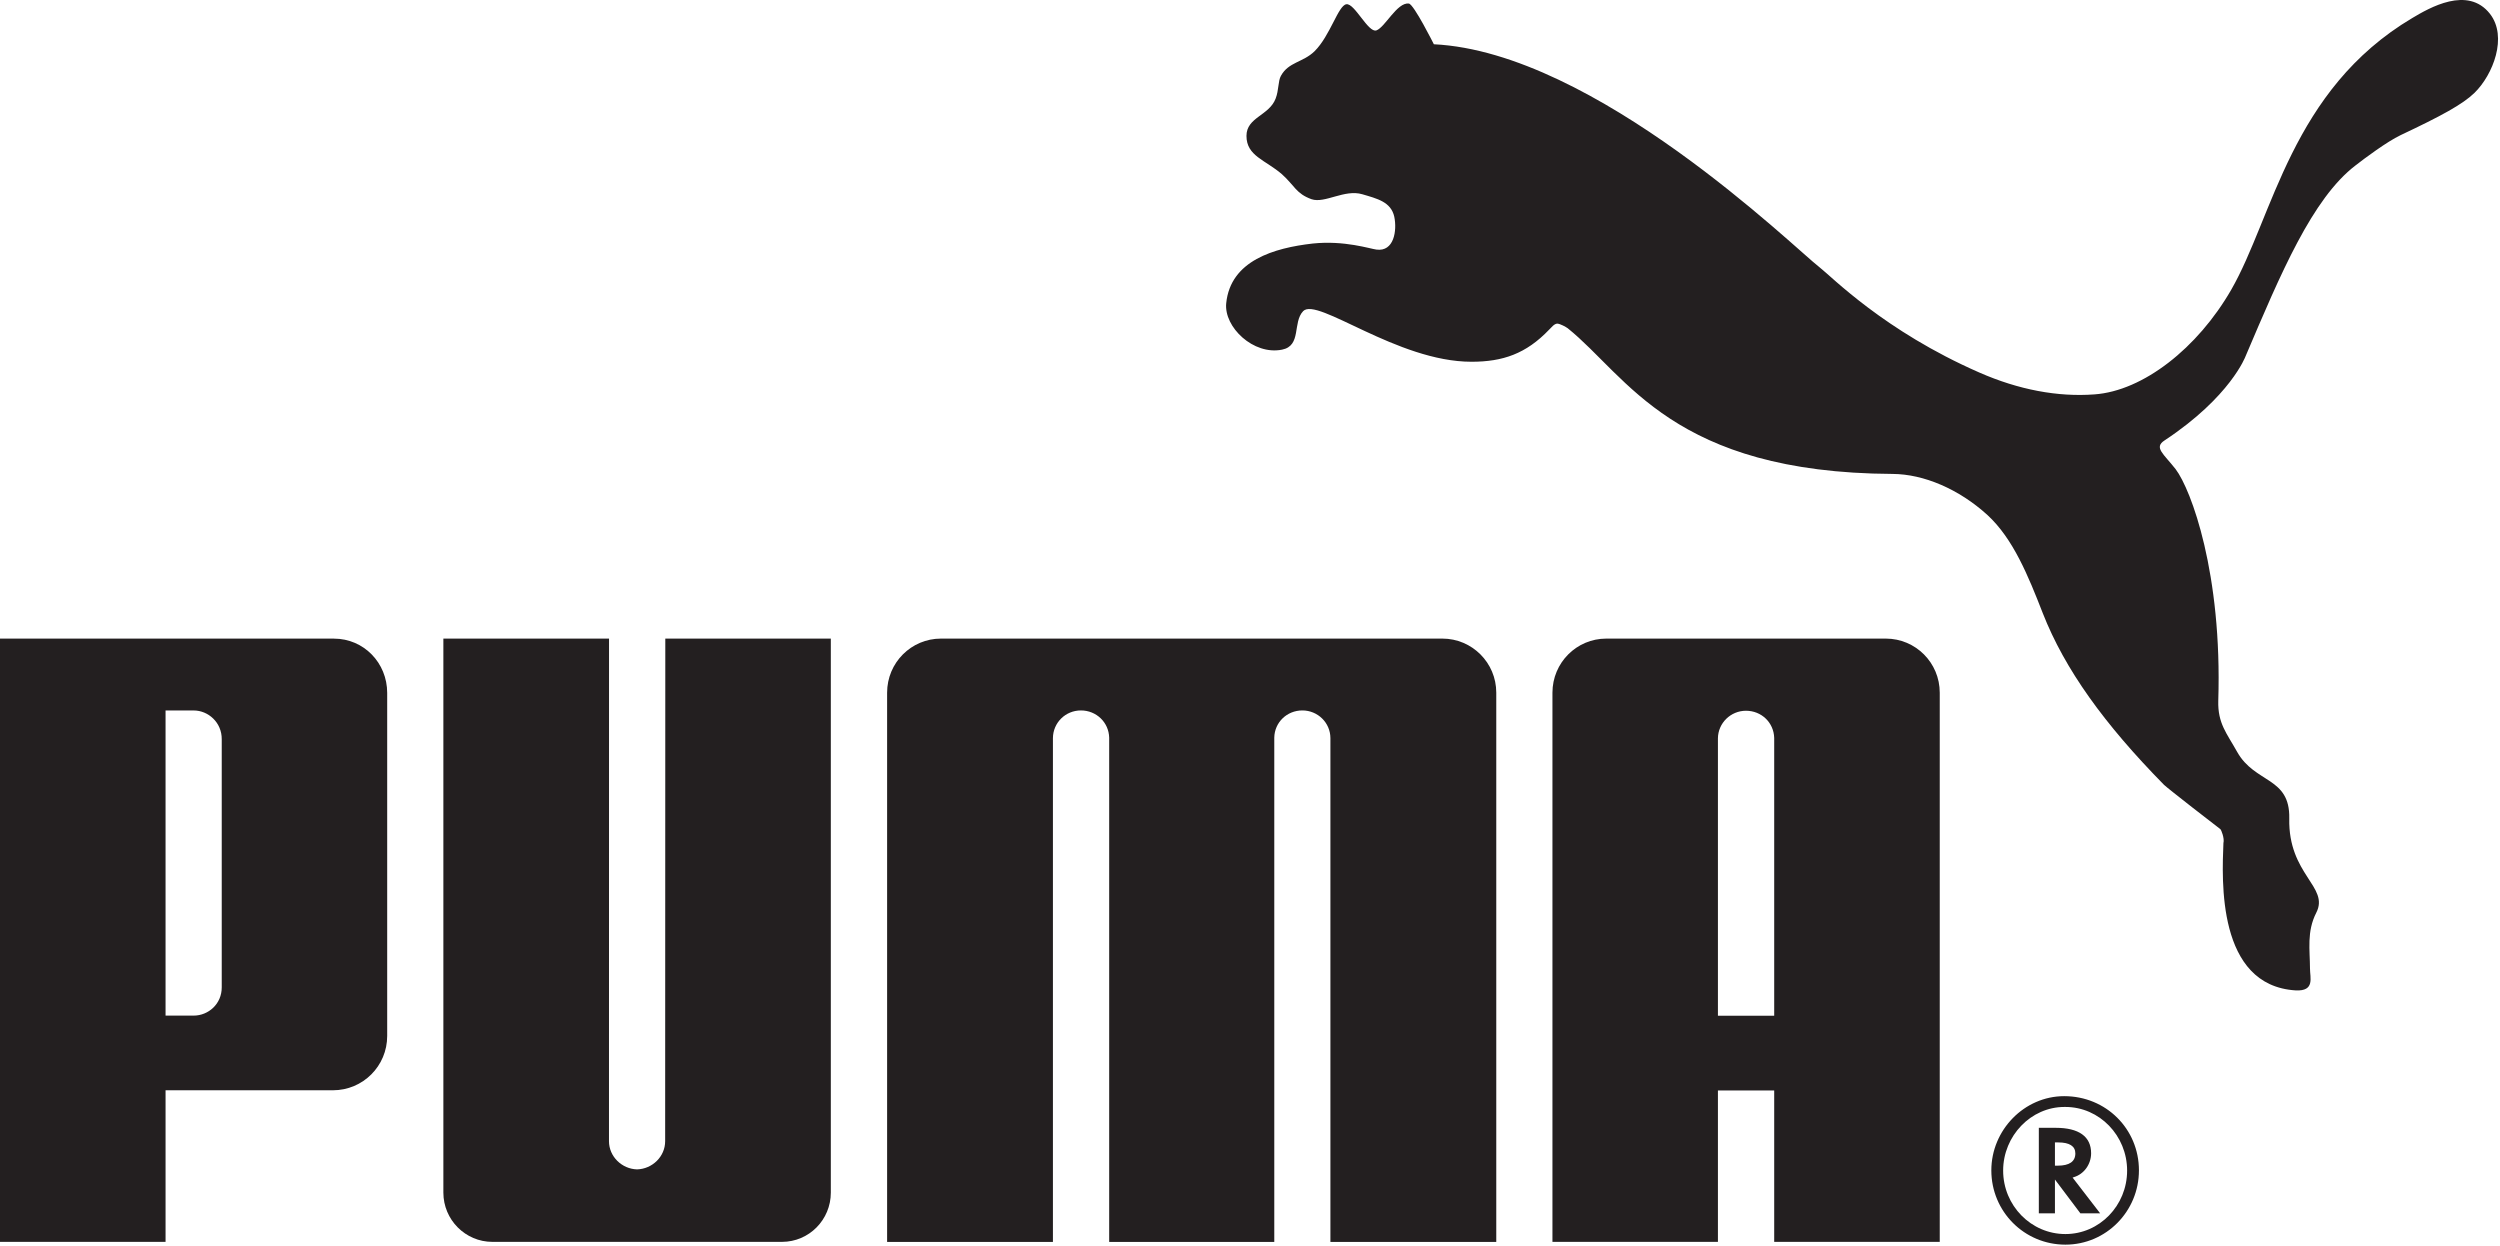 <?xml version="1.0" encoding="UTF-8" standalone="no"?><!DOCTYPE svg PUBLIC "-//W3C//DTD SVG 1.1//EN" "http://www.w3.org/Graphics/SVG/1.1/DTD/svg11.dtd"><svg width="100%" height="100%" viewBox="0 0 979 488" version="1.1" xmlns="http://www.w3.org/2000/svg" xmlns:xlink="http://www.w3.org/1999/xlink" xml:space="preserve" xmlns:serif="http://www.serif.com/" style="fill-rule:evenodd;clip-rule:evenodd;stroke-linejoin:round;stroke-miterlimit:2;"><path d="M527.227,1.665c-3.196,0.483 -6.258,12.254 -12.442,18.4c-4.541,4.429 -10.179,4.162 -13.179,9.637c-1.15,2.034 -0.775,5.542 -2.062,8.888c-2.534,6.716 -11.425,7.316 -11.425,14.608c-0.025,7.904 7.408,9.408 13.871,15.017c5.016,4.491 5.516,7.604 11.608,9.796c5.204,1.779 12.937,-4.017 19.908,-1.934c5.721,1.7 11.204,2.934 12.496,8.796c1.125,5.421 -0.087,13.821 -7.012,12.858c-2.342,-0.27 -12.492,-3.675 -24.942,-2.362c-15.038,1.717 -32.183,6.621 -33.863,23.387c-0.929,9.35 10.663,20.409 21.842,18.171c7.742,-1.521 4.071,-10.654 8.292,-15.091c5.521,-5.675 36.808,19.825 65.908,19.825c12.233,-0 21.363,-3.096 30.417,-12.575c0.829,-0.725 1.862,-2.284 3.175,-2.363c1.233,0.079 3.375,1.304 4.1,1.817c23.412,18.833 41.146,56.6 127.237,57.05c12.117,0.071 25.9,5.866 37.171,16.129c10.046,9.283 15.913,23.75 21.625,38.4c8.633,22 24.063,43.404 47.471,67.217c1.287,1.275 20.579,16.27 22.108,17.383c0.246,0.167 1.663,3.546 1.163,5.429c-0.559,14.292 -2.65,55.804 28.321,57.692c7.554,0.366 5.575,-4.946 5.575,-8.609c-0.017,-7.229 -1.33,-14.42 2.466,-21.825c5.221,-10.187 -11.041,-14.862 -10.579,-36.887c0.35,-16.413 -13.442,-13.613 -20.429,-26.117c-4.033,-7.25 -7.617,-11.1 -7.371,-19.966c1.588,-49.859 -10.604,-82.65 -16.683,-90.692c-4.754,-6.083 -8.671,-8.488 -4.321,-11.296c25.833,-17.075 31.692,-32.946 31.692,-32.946c13.745,-32.3 26.079,-61.771 43.12,-74.771c3.438,-2.683 12.234,-9.254 17.621,-11.825c15.913,-7.508 24.271,-12.045 28.896,-16.533c7.292,-7.125 13.067,-21.979 6.067,-30.962c-8.717,-11.109 -23.771,-2.305 -30.409,1.645c-47.5,28.188 -54.495,77.905 -70.937,106.455c-13.15,22.816 -34.471,39.583 -53.55,40.933c-14.3,1.079 -29.725,-1.821 -45.075,-8.567c-37.354,-16.362 -57.763,-37.508 -62.592,-41.229c-10.037,-7.737 -87.9,-84.208 -151.004,-87.317c0,0 -7.837,-15.679 -9.792,-15.941c-4.612,-0.584 -9.341,9.358 -12.72,10.516c-3.192,1.067 -8.546,-10.779 -11.763,-10.241" style="fill:#231f20;fill-rule:nonzero;"/><path d="M249.468,457.931c-5.929,-0.158 -10.991,-5.013 -10.991,-11.038l0.021,-196.82l-64.875,-0l-0,216.95c-0,10.637 8.625,19.295 19.195,19.295l113.384,0c10.633,0 19.15,-8.658 19.15,-19.295l-0,-216.95l-64.817,-0l-0.058,196.82c-0,6.025 -5.038,10.88 -11.009,11.038" style="fill:#231f20;fill-rule:nonzero;"/><path d="M466.646,250.074l-98.167,-0c-11.629,-0 -21.087,9.442 -21.087,21.171l-0,215.087l64.933,0l0,-197.283c0.042,-6.054 4.925,-10.842 10.963,-10.842c6.054,0 10.92,4.684 11.066,10.663l0,197.462l64.654,0l0,-197.462c0.096,-5.979 4.942,-10.663 11,-10.663c6,0 10.963,4.788 10.98,10.842l-0,197.283l64.95,0l-0,-215.087c-0,-11.729 -9.496,-21.171 -21.109,-21.171l-98.183,-0" style="fill:#231f20;fill-rule:nonzero;"/><path d="M130.358,426.953l-65.525,0l0,59.367l-64.833,0l0,-236.233l130.767,-0c11.708,-0 20.858,9.504 20.858,21.254l0,134.333c0,11.792 -9.5,21.279 -21.267,21.279m-43.525,-137.5c0.038,-6.562 -5.308,-11.233 -10.979,-11.233l-11.021,0l0,119.492l11.021,-0c5.721,-0 11.017,-4.542 10.979,-11.109l0,-97.15" style="fill:#231f20;fill-rule:nonzero;"/><path d="M837.607,458.321c0,16.046 -12.867,29.084 -28.792,29.084c-16.083,-0 -29.008,-12.946 -29.008,-29.084c0,-15.825 12.925,-29.066 28.533,-29.066c16.4,-0 29.267,12.85 29.267,29.066m-29.2,-24.837c-13.033,-0 -23.975,11.267 -23.975,24.917c0,13.7 10.942,24.854 24.383,24.854c13.346,-0 24.163,-11.154 24.163,-24.854c-0,-13.675 -10.817,-24.917 -24.163,-24.917l-0.408,-0" style="fill:#231f20;fill-rule:nonzero;"/><path d="M822.422,475.147l-7.738,-0l-9.971,-13.242l0,13.242l-6.308,-0l0,-33.492l6.638,0c9.033,0 13.837,3.408 13.837,9.946c0,4.362 -2.821,8.217 -6.783,9.375l-0.463,0.175l10.788,13.996Zm-16.596,-18.675c4.504,-0 6.879,-1.592 6.879,-4.796c0,-2.838 -2.296,-4.304 -6.692,-4.304l-1.3,-0l0,9.1l1.113,-0" style="fill:#231f20;fill-rule:nonzero;"/><path d="M694.777,486.321l-0,-59.305l-22.038,0l0,59.305l-64.8,-0l0,-215.063c0,-11.733 9.463,-21.183 21.084,-21.183l109.47,-0c11.655,-0 21.113,9.45 21.113,21.183l-0,215.063l-64.829,-0Zm-0,-88.563l-0,-108.792c-0.163,-6.029 -5,-10.637 -11.05,-10.637c-5.988,-0 -10.929,4.812 -10.988,10.8l0,108.629l22.038,0" style="fill:#231f20;fill-rule:nonzero;"/></svg>